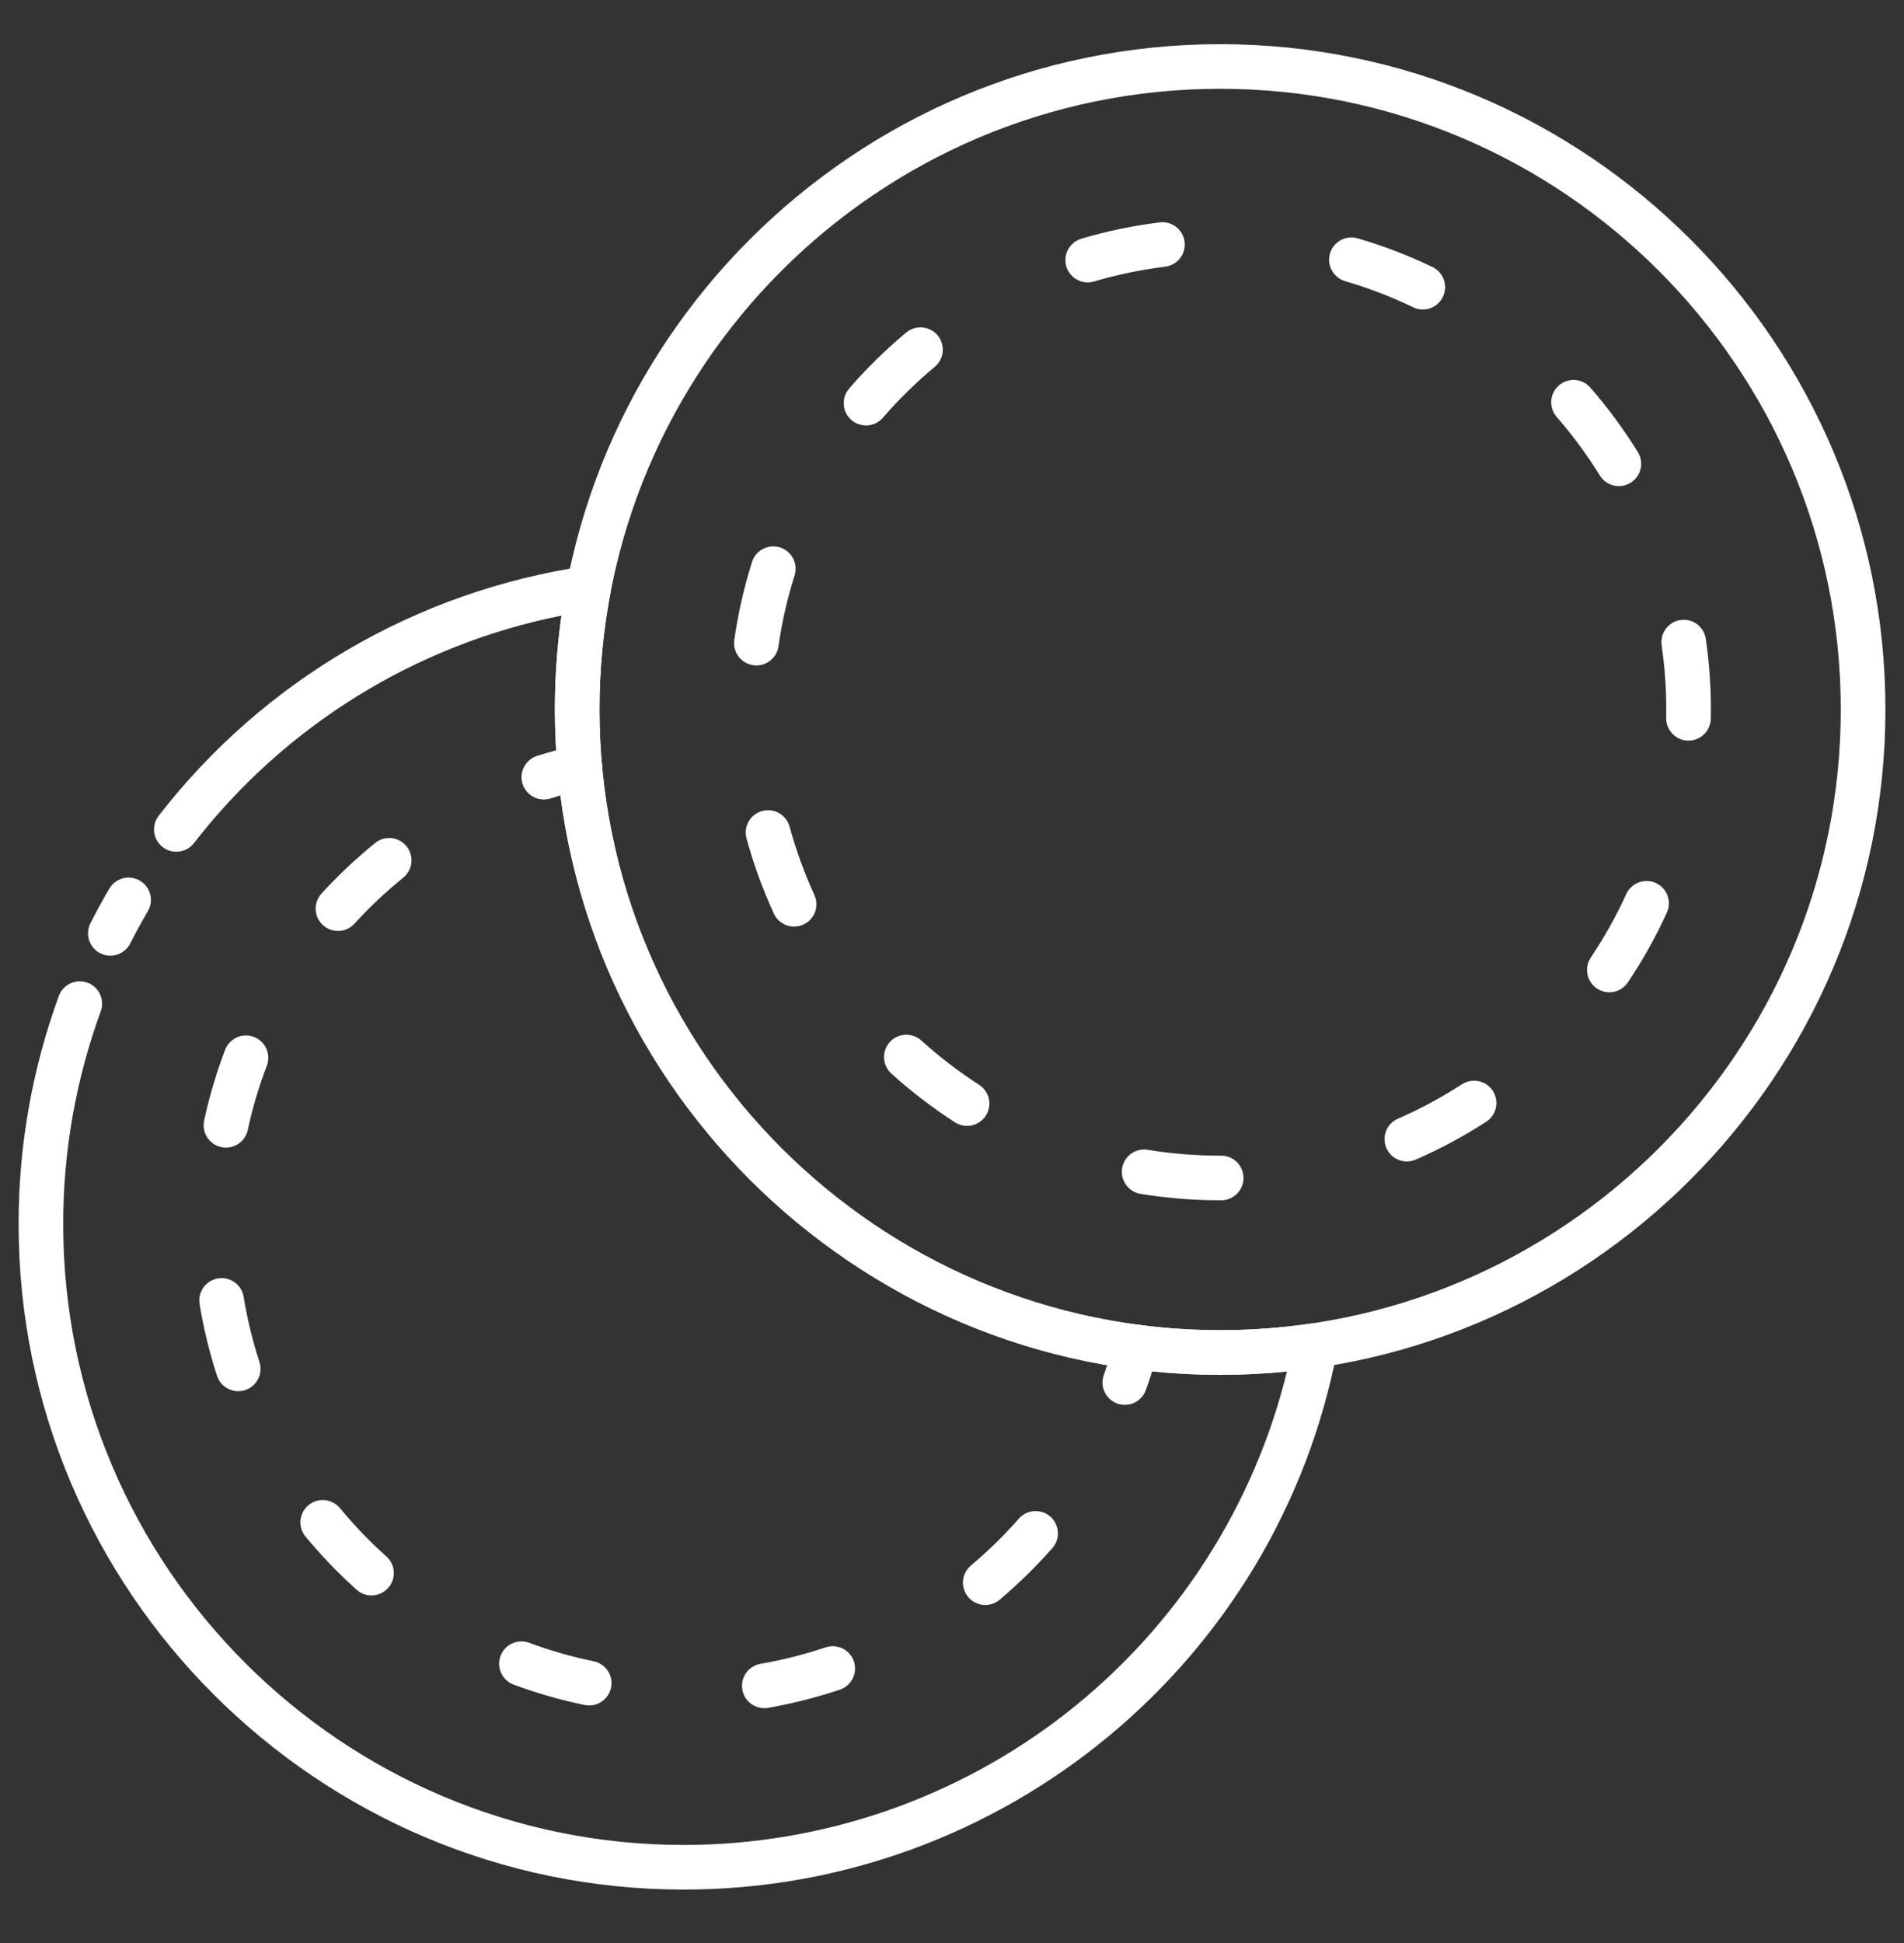 <?xml version="1.0" encoding="UTF-8"?>
<svg xmlns="http://www.w3.org/2000/svg" width="49" height="50" viewBox="0 0 49 50" fill="none">
  <rect x="0" y="0" width="49" height="50" fill="#333333" stroke="none"/>
  <path d="M17.599 48.625C8.159 48.625 0.479 40.945 0.479 31.504C0.476 29.5 0.827 27.512 1.514 25.63C1.54 25.559 1.579 25.494 1.63 25.438C1.681 25.383 1.743 25.338 1.811 25.306C1.88 25.274 1.954 25.256 2.029 25.253C2.104 25.25 2.18 25.262 2.25 25.287C2.321 25.313 2.386 25.353 2.442 25.404C2.497 25.455 2.542 25.516 2.574 25.585C2.606 25.653 2.624 25.727 2.627 25.802C2.63 25.878 2.619 25.953 2.593 26.024C1.952 27.78 1.625 29.635 1.627 31.504C1.627 40.311 8.792 47.477 17.599 47.477C21.177 47.475 24.65 46.274 27.464 44.066C30.278 41.857 32.269 38.768 33.12 35.294C32.551 35.35 31.976 35.379 31.401 35.379C21.96 35.379 14.28 27.698 14.28 18.258C14.279 17.449 14.336 16.642 14.449 15.842C10.692 16.591 7.333 18.672 4.988 21.701C4.894 21.819 4.757 21.896 4.606 21.914C4.456 21.932 4.305 21.89 4.185 21.797C4.066 21.704 3.988 21.568 3.968 21.418C3.949 21.267 3.99 21.116 4.082 20.995C6.775 17.515 10.71 15.213 15.063 14.57C15.154 14.556 15.246 14.565 15.333 14.594C15.42 14.624 15.498 14.674 15.562 14.74C15.625 14.806 15.672 14.887 15.698 14.975C15.724 15.063 15.729 15.155 15.711 15.246C15.523 16.238 15.428 17.247 15.428 18.258C15.428 27.065 22.593 34.23 31.401 34.23C32.193 34.231 32.984 34.172 33.768 34.056C33.858 34.042 33.951 34.051 34.038 34.08C34.125 34.11 34.203 34.16 34.267 34.226C34.33 34.292 34.377 34.373 34.403 34.461C34.429 34.548 34.434 34.641 34.417 34.731C32.88 42.782 25.807 48.625 17.599 48.625Z" fill="white"></path>
  <path d="M2.839 24.593C2.741 24.593 2.644 24.568 2.559 24.52C2.473 24.472 2.401 24.403 2.35 24.319C2.299 24.235 2.27 24.14 2.266 24.042C2.262 23.944 2.283 23.847 2.327 23.759C2.478 23.461 2.642 23.161 2.814 22.867C2.89 22.736 3.016 22.64 3.164 22.602C3.311 22.563 3.468 22.585 3.599 22.662C3.731 22.739 3.826 22.865 3.865 23.012C3.903 23.159 3.882 23.316 3.805 23.447C3.645 23.721 3.492 24 3.352 24.278C3.304 24.373 3.23 24.452 3.14 24.508C3.049 24.564 2.945 24.593 2.839 24.593Z" fill="white"></path>
  <path d="M31.401 35.379C21.96 35.379 14.28 27.698 14.28 18.258C14.28 8.817 21.96 1.137 31.401 1.137C40.841 1.137 48.522 8.817 48.522 18.258C48.522 27.698 40.841 35.379 31.401 35.379ZM31.401 2.285C22.593 2.285 15.428 9.45 15.428 18.258C15.428 27.065 22.593 34.23 31.401 34.23C40.208 34.23 47.373 27.065 47.373 18.258C47.373 9.45 40.208 2.285 31.401 2.285Z" fill="white"></path>
  <path d="M28.947 36.152C28.855 36.151 28.765 36.129 28.683 36.087C28.601 36.044 28.531 35.983 28.478 35.907C28.425 35.832 28.391 35.745 28.378 35.654C28.366 35.562 28.376 35.469 28.407 35.383C28.509 35.098 28.602 34.806 28.681 34.514C28.7 34.441 28.734 34.372 28.78 34.312C28.826 34.252 28.883 34.201 28.949 34.163C29.015 34.125 29.087 34.1 29.162 34.091C29.237 34.081 29.314 34.086 29.387 34.106C29.46 34.126 29.528 34.16 29.588 34.206C29.648 34.253 29.698 34.311 29.736 34.377C29.773 34.443 29.797 34.515 29.806 34.591C29.815 34.666 29.81 34.742 29.789 34.815C29.702 35.136 29.601 35.458 29.488 35.772C29.448 35.883 29.374 35.979 29.278 36.047C29.181 36.115 29.066 36.152 28.947 36.152Z" fill="white"></path>
  <path d="M19.669 43.956C19.526 43.956 19.387 43.902 19.281 43.805C19.175 43.708 19.11 43.574 19.098 43.431C19.085 43.288 19.127 43.145 19.215 43.031C19.303 42.917 19.43 42.841 19.572 42.816C20.139 42.718 20.698 42.576 21.244 42.393C21.316 42.368 21.392 42.358 21.467 42.363C21.543 42.368 21.617 42.388 21.685 42.421C21.753 42.455 21.813 42.501 21.863 42.558C21.913 42.615 21.951 42.681 21.975 42.753C21.999 42.825 22.009 42.901 22.003 42.977C21.998 43.052 21.978 43.126 21.944 43.194C21.91 43.261 21.863 43.322 21.805 43.371C21.748 43.42 21.682 43.458 21.61 43.482C21.009 43.683 20.393 43.839 19.769 43.948C19.736 43.953 19.703 43.956 19.669 43.956ZM15.163 43.887C15.124 43.887 15.085 43.883 15.047 43.875C14.425 43.747 13.815 43.572 13.22 43.351C13.149 43.325 13.084 43.285 13.029 43.234C12.973 43.183 12.929 43.121 12.897 43.052C12.866 42.984 12.848 42.91 12.845 42.834C12.843 42.759 12.855 42.684 12.881 42.613C12.907 42.542 12.947 42.478 12.998 42.422C13.05 42.367 13.111 42.322 13.18 42.291C13.248 42.26 13.322 42.242 13.398 42.239C13.473 42.236 13.548 42.248 13.619 42.274C14.159 42.475 14.714 42.634 15.278 42.75C15.418 42.779 15.541 42.858 15.626 42.973C15.71 43.087 15.749 43.229 15.734 43.37C15.72 43.512 15.653 43.643 15.548 43.739C15.443 43.834 15.305 43.887 15.163 43.887ZM25.357 41.301C25.239 41.301 25.124 41.265 25.027 41.197C24.931 41.13 24.857 41.034 24.817 40.923C24.776 40.813 24.771 40.693 24.801 40.579C24.832 40.465 24.896 40.363 24.986 40.287C25.427 39.916 25.84 39.512 26.221 39.079C26.321 38.965 26.463 38.895 26.615 38.886C26.767 38.876 26.917 38.927 27.031 39.027C27.145 39.128 27.215 39.27 27.225 39.422C27.235 39.574 27.183 39.724 27.083 39.838C26.664 40.313 26.211 40.757 25.726 41.166C25.623 41.253 25.492 41.301 25.357 41.301ZM9.56 41.055C9.419 41.056 9.282 41.003 9.177 40.909C8.706 40.486 8.266 40.028 7.862 39.54C7.814 39.482 7.778 39.415 7.756 39.343C7.734 39.271 7.726 39.195 7.733 39.12C7.748 38.968 7.822 38.829 7.939 38.732C8.057 38.635 8.208 38.588 8.359 38.603C8.511 38.617 8.651 38.691 8.748 38.808C9.115 39.253 9.515 39.669 9.944 40.053C10.03 40.131 10.091 40.233 10.119 40.346C10.146 40.459 10.138 40.578 10.097 40.686C10.055 40.795 9.982 40.888 9.886 40.954C9.79 41.02 9.677 41.055 9.56 41.055ZM6.131 35.8C6.01 35.8 5.892 35.761 5.794 35.69C5.696 35.619 5.623 35.518 5.585 35.403C5.389 34.8 5.239 34.183 5.136 33.558C5.112 33.407 5.148 33.254 5.236 33.13C5.325 33.006 5.46 32.923 5.61 32.898C5.76 32.873 5.914 32.909 6.038 32.998C6.162 33.087 6.245 33.221 6.27 33.372C6.363 33.94 6.499 34.5 6.677 35.048C6.705 35.134 6.712 35.226 6.698 35.315C6.684 35.405 6.649 35.489 6.596 35.563C6.542 35.636 6.473 35.696 6.392 35.737C6.311 35.778 6.222 35.8 6.131 35.8ZM5.815 29.532C5.729 29.532 5.644 29.513 5.567 29.476C5.49 29.439 5.422 29.385 5.368 29.318C5.314 29.252 5.276 29.174 5.256 29.09C5.236 29.007 5.235 28.92 5.253 28.836C5.387 28.216 5.568 27.608 5.793 27.015C5.848 26.873 5.956 26.758 6.095 26.695C6.234 26.633 6.392 26.629 6.535 26.683C6.677 26.737 6.792 26.846 6.854 26.985C6.916 27.124 6.921 27.282 6.867 27.424C6.661 27.962 6.497 28.515 6.376 29.079C6.348 29.207 6.277 29.322 6.175 29.404C6.073 29.486 5.946 29.532 5.815 29.532ZM8.697 23.956C8.586 23.956 8.477 23.924 8.384 23.863C8.291 23.802 8.217 23.716 8.172 23.614C8.127 23.512 8.113 23.399 8.131 23.289C8.149 23.18 8.198 23.077 8.273 22.995C8.701 22.527 9.162 22.092 9.654 21.693C9.773 21.597 9.924 21.552 10.076 21.567C10.227 21.583 10.366 21.659 10.462 21.777C10.558 21.895 10.603 22.047 10.587 22.198C10.571 22.35 10.496 22.489 10.378 22.585C9.93 22.948 9.51 23.344 9.122 23.769C9.068 23.828 9.002 23.876 8.929 23.908C8.856 23.94 8.777 23.957 8.697 23.956Z" fill="white"></path>
  <path d="M13.996 20.573C13.859 20.573 13.726 20.524 13.622 20.435C13.518 20.345 13.449 20.221 13.428 20.086C13.408 19.95 13.436 19.812 13.509 19.695C13.581 19.579 13.693 19.492 13.824 19.451C14.142 19.351 14.468 19.263 14.792 19.189C14.866 19.172 14.943 19.169 15.018 19.181C15.092 19.194 15.164 19.221 15.229 19.261C15.293 19.301 15.349 19.353 15.393 19.415C15.437 19.477 15.468 19.547 15.485 19.621C15.502 19.695 15.504 19.771 15.491 19.846C15.478 19.921 15.45 19.992 15.41 20.056C15.369 20.12 15.316 20.175 15.254 20.219C15.191 20.262 15.121 20.293 15.047 20.309C14.752 20.376 14.457 20.456 14.168 20.547C14.112 20.564 14.054 20.573 13.996 20.573Z" fill="white"></path>
  <path d="M31.404 30.887C30.716 30.888 30.029 30.832 29.35 30.721C29.2 30.696 29.067 30.612 28.978 30.489C28.89 30.365 28.854 30.212 28.879 30.062C28.903 29.912 28.986 29.778 29.109 29.689C29.233 29.6 29.386 29.564 29.536 29.588C30.152 29.689 30.776 29.739 31.401 29.739H31.428C31.58 29.739 31.726 29.799 31.834 29.907C31.941 30.015 32.002 30.161 32.002 30.313C32.002 30.466 31.941 30.612 31.834 30.719C31.726 30.827 31.58 30.887 31.428 30.887H31.404ZM36.206 29.888C36.074 29.888 35.946 29.843 35.844 29.76C35.742 29.676 35.671 29.561 35.644 29.431C35.617 29.302 35.635 29.168 35.696 29.05C35.756 28.933 35.855 28.84 35.976 28.788C36.549 28.538 37.099 28.242 37.623 27.902C37.751 27.82 37.907 27.791 38.056 27.823C38.205 27.855 38.335 27.944 38.418 28.072C38.5 28.2 38.529 28.355 38.497 28.504C38.465 28.653 38.376 28.784 38.248 28.866C37.671 29.24 37.065 29.565 36.436 29.84C36.363 29.872 36.285 29.888 36.206 29.888ZM24.887 28.973C24.777 28.973 24.669 28.941 24.576 28.881C23.999 28.509 23.453 28.09 22.943 27.63C22.886 27.579 22.84 27.518 22.807 27.45C22.774 27.382 22.755 27.308 22.751 27.232C22.747 27.156 22.757 27.081 22.783 27.009C22.808 26.938 22.847 26.872 22.898 26.816C22.949 26.759 23.01 26.714 23.079 26.681C23.147 26.649 23.221 26.631 23.297 26.627C23.373 26.623 23.448 26.635 23.52 26.661C23.591 26.686 23.657 26.726 23.712 26.777C24.176 27.196 24.673 27.577 25.198 27.916C25.303 27.983 25.382 28.082 25.426 28.198C25.469 28.315 25.473 28.442 25.438 28.561C25.403 28.68 25.33 28.784 25.231 28.858C25.132 28.933 25.011 28.973 24.887 28.973ZM41.416 25.534C41.312 25.534 41.21 25.506 41.121 25.452C41.032 25.398 40.959 25.322 40.91 25.23C40.861 25.138 40.838 25.035 40.843 24.931C40.849 24.827 40.882 24.726 40.94 24.64C41.288 24.121 41.594 23.575 41.853 23.006C41.916 22.868 42.032 22.76 42.175 22.707C42.317 22.654 42.475 22.659 42.614 22.722C42.752 22.786 42.86 22.901 42.914 23.044C42.967 23.187 42.961 23.345 42.898 23.483C42.613 24.108 42.277 24.709 41.894 25.28C41.841 25.358 41.77 25.423 41.687 25.467C41.603 25.511 41.511 25.534 41.416 25.534ZM20.437 23.843C20.327 23.844 20.219 23.812 20.127 23.753C20.034 23.693 19.96 23.609 19.915 23.509C19.628 22.884 19.393 22.237 19.212 21.574C19.192 21.501 19.187 21.425 19.197 21.35C19.206 21.275 19.23 21.203 19.268 21.138C19.305 21.072 19.355 21.015 19.415 20.969C19.474 20.922 19.543 20.889 19.615 20.869C19.688 20.849 19.764 20.843 19.839 20.853C19.914 20.863 19.986 20.887 20.051 20.924C20.117 20.962 20.174 21.012 20.22 21.071C20.267 21.131 20.3 21.199 20.32 21.272C20.485 21.874 20.698 22.462 20.958 23.03C20.998 23.117 21.016 23.213 21.009 23.309C21.003 23.405 20.972 23.498 20.92 23.579C20.868 23.66 20.797 23.727 20.712 23.773C20.628 23.819 20.533 23.843 20.437 23.843ZM43.454 19.058C43.451 19.058 43.447 19.058 43.443 19.058C43.291 19.055 43.146 18.992 43.041 18.882C42.935 18.772 42.877 18.625 42.88 18.473C42.881 18.401 42.882 18.329 42.882 18.258C42.882 17.705 42.842 17.152 42.763 16.605C42.742 16.454 42.781 16.301 42.872 16.179C42.963 16.057 43.099 15.976 43.249 15.955C43.4 15.933 43.553 15.972 43.675 16.063C43.797 16.154 43.878 16.29 43.9 16.441C43.987 17.043 44.03 17.65 44.03 18.258C44.03 18.337 44.03 18.416 44.028 18.494C44.025 18.645 43.964 18.788 43.856 18.893C43.749 18.999 43.605 19.058 43.454 19.058ZM19.466 17.124C19.384 17.124 19.303 17.106 19.228 17.072C19.153 17.038 19.086 16.988 19.032 16.926C18.978 16.864 18.938 16.791 18.915 16.712C18.892 16.633 18.886 16.55 18.897 16.469C18.994 15.788 19.147 15.117 19.354 14.461C19.399 14.316 19.501 14.195 19.636 14.125C19.703 14.09 19.776 14.069 19.851 14.062C19.927 14.056 20.002 14.064 20.074 14.087C20.146 14.11 20.213 14.146 20.27 14.195C20.328 14.243 20.376 14.303 20.411 14.37C20.445 14.437 20.467 14.51 20.473 14.585C20.48 14.66 20.471 14.736 20.449 14.807C20.261 15.403 20.122 16.013 20.034 16.631C20.015 16.767 19.946 16.893 19.842 16.983C19.738 17.074 19.604 17.124 19.466 17.124ZM41.663 12.51C41.565 12.51 41.468 12.485 41.383 12.437C41.297 12.39 41.225 12.321 41.174 12.238C40.845 11.706 40.474 11.203 40.064 10.731C40.014 10.674 39.976 10.608 39.951 10.537C39.927 10.465 39.917 10.389 39.922 10.314C39.927 10.238 39.947 10.165 39.981 10.097C40.014 10.029 40.061 9.969 40.118 9.919C40.175 9.869 40.242 9.831 40.313 9.808C40.385 9.784 40.461 9.774 40.536 9.779C40.612 9.785 40.685 9.805 40.753 9.839C40.821 9.873 40.881 9.92 40.93 9.977C41.381 10.495 41.789 11.049 42.15 11.633C42.204 11.72 42.234 11.82 42.236 11.922C42.238 12.024 42.213 12.126 42.164 12.215C42.114 12.304 42.041 12.379 41.953 12.43C41.865 12.482 41.765 12.51 41.663 12.51ZM22.287 10.948C22.177 10.948 22.069 10.917 21.976 10.857C21.884 10.798 21.81 10.713 21.765 10.613C21.719 10.513 21.703 10.401 21.718 10.293C21.734 10.184 21.781 10.081 21.853 9.998C22.303 9.479 22.794 8.997 23.321 8.557C23.438 8.46 23.589 8.412 23.74 8.426C23.892 8.44 24.032 8.513 24.13 8.63C24.227 8.747 24.274 8.898 24.261 9.05C24.247 9.201 24.174 9.341 24.057 9.439C23.577 9.839 23.13 10.278 22.721 10.75C22.667 10.812 22.6 10.863 22.525 10.897C22.45 10.931 22.369 10.948 22.287 10.948ZM36.616 7.964C36.53 7.964 36.445 7.945 36.367 7.907C35.804 7.636 35.22 7.411 34.621 7.236C34.548 7.215 34.48 7.18 34.421 7.133C34.362 7.085 34.313 7.027 34.276 6.961C34.24 6.894 34.217 6.822 34.208 6.746C34.2 6.671 34.207 6.595 34.228 6.522C34.249 6.45 34.285 6.382 34.332 6.323C34.38 6.264 34.438 6.215 34.505 6.179C34.571 6.143 34.644 6.12 34.72 6.113C34.795 6.105 34.871 6.112 34.944 6.134C35.603 6.327 36.246 6.574 36.866 6.872C36.983 6.929 37.078 7.024 37.134 7.141C37.19 7.258 37.205 7.391 37.176 7.518C37.147 7.645 37.076 7.758 36.974 7.839C36.873 7.92 36.746 7.964 36.616 7.964ZM27.992 7.267C27.854 7.267 27.721 7.217 27.617 7.126C27.512 7.036 27.444 6.911 27.424 6.774C27.405 6.638 27.435 6.499 27.509 6.382C27.584 6.266 27.698 6.181 27.83 6.142C28.489 5.947 29.163 5.807 29.846 5.723C29.997 5.704 30.149 5.747 30.269 5.84C30.389 5.934 30.467 6.072 30.486 6.223C30.504 6.374 30.462 6.526 30.369 6.646C30.275 6.766 30.137 6.844 29.986 6.863C29.366 6.939 28.754 7.067 28.155 7.243C28.102 7.259 28.048 7.267 27.992 7.267Z" fill="white"></path>
</svg>
